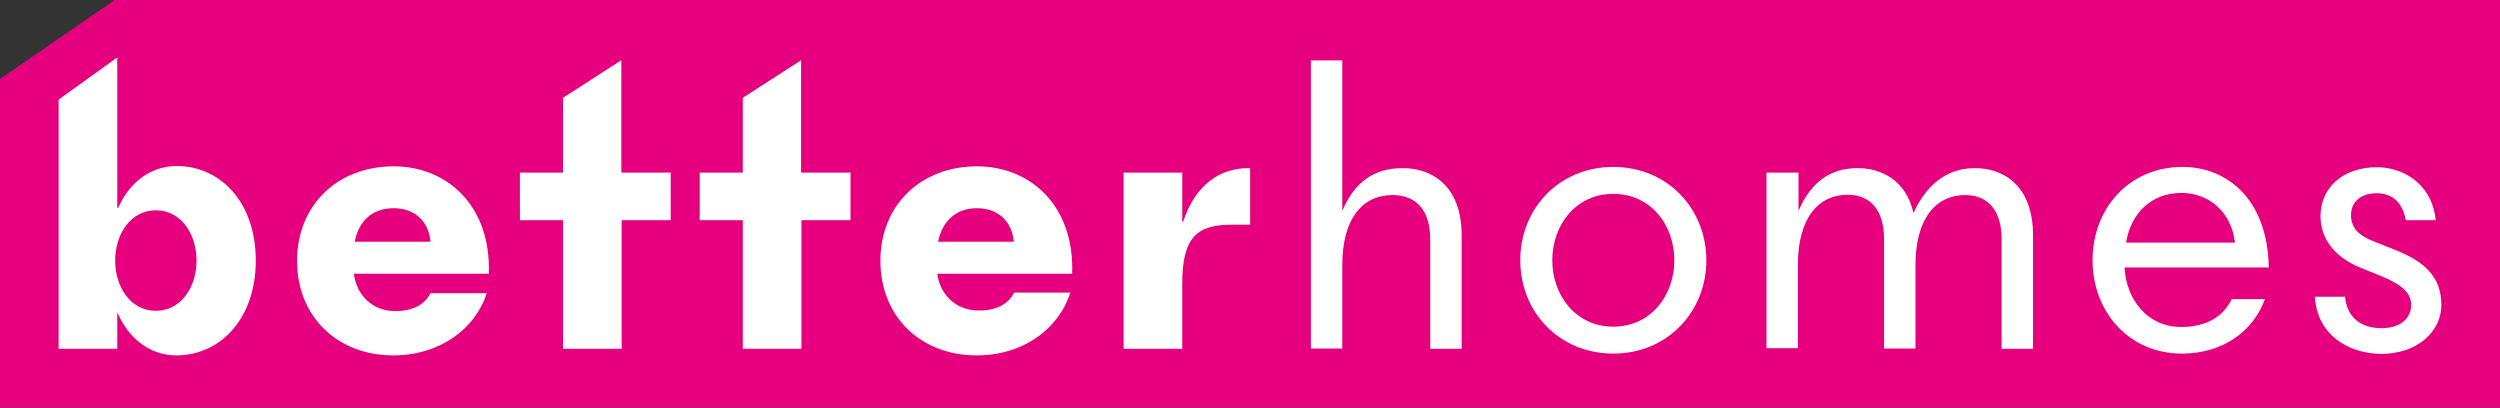 <?xml version="1.0" encoding="utf-8"?>
<svg xmlns="http://www.w3.org/2000/svg" data-name="Ebene 1" id="Ebene_1" viewBox="0 0 835.7 136.3">
  <rect x="0" y="0" width="835.7" height="136.3" fill="#333333" stroke="none"/>
  <defs>
    <style>.cls-1{fill:#e6007e;}.cls-2{fill:#fff;}</style>
  </defs>
  <g data-name="Layer 1" id="Layer_1">
    <polygon class="cls-1" points="38.3 0 0 26.4 0 136.3 835.7 136.3 835.7 0 38.3 0"/>
    <path class="cls-2" d="M39.4,104.8h-.2v11.8H19.6V33.3L39.2,19.2V69.5h.3c3.2-7.4,9.9-14,19.6-14,14.4,0,26.4,11.9,26.4,31.6S73.4,118.8,59,118.8C49.3,118.8,42.6,112.2,39.4,104.8ZM65.7,87.1c0-8.9-5.2-16.8-13.6-16.8S38.5,78.2,38.5,87.1s5.2,16.8,13.6,16.8S65.7,96,65.7,87.1Z"/>
    <path class="cls-2" d="M131.5,118.8c-18.9,0-32.2-13.1-32.2-31.6s13.4-31.6,32.3-31.6c17.8,0,32.6,13.1,31.8,35.9H118.3c.8,6.8,5.9,12.5,13.8,12.5,5.8,0,9.9-2.1,11.8-6h18.8C158.9,110,146.9,118.8,131.5,118.8Zm-12.9-38h25.3c-.7-7.5-5.9-11.2-12.3-11.2C124.3,69.6,119.8,74.1,118.6,80.8Z"/>
    <path class="cls-2" d="M207.8,57.7h16.4V73.6H207.8v43H188.2v-43H173.8V57.7h14.4v-25l19.4-12.5h.1V57.7Z"/>
    <path class="cls-2" d="M267.9,57.7h16.4V73.6H267.9v43H248.3v-43H233.9V57.7h14.4v-25l19.4-12.5h.1V57.7Z"/>
    <path class="cls-2" d="M326.5,118.8c-18.9,0-32.2-13.1-32.2-31.6s13.4-31.6,32.3-31.6c17.8,0,32.6,13.1,31.8,35.9H313.3c.9,6.7,5.9,12.3,13.9,12.3,5.8,0,9.9-2.1,11.8-6h18.8C353.9,110,342,118.8,326.5,118.8Zm-12.9-38h25.3c-.7-7.5-5.9-11.2-12.3-11.2C319.4,69.6,314.9,74.1,313.6,80.8Z"/>
    <path class="cls-2" d="M417.4,56.2h.5V75.1H412c-11.4,0-16.8,3.6-16.8,19.7v21.8H375.6V57.7h19.6V74.1h.3C399.6,61.7,407.8,56.2,417.4,56.2Z"/>
    <path class="cls-2" d="M468.9,56.2c9.7,0,19.7,5.8,19.7,22.5v37.9H478.1V80c0-9.7-4.7-14.8-12.6-14.8-9.9,0-16.8,7.7-16.8,23.4v27.9H438.2V20.2h10.5V70.3h.1C453,60.4,459.8,56.2,468.9,56.2Z"/>
    <path class="cls-2" d="M508.2,87c0-17.3,13-31.2,31.1-31.2s31.1,14,31.1,31.2-13,31.2-31.1,31.2S508.2,104.3,508.2,87Zm51.5,0c0-11.8-7.9-22.2-20.4-22.2S518.9,75.2,518.9,87s7.9,22.2,20.4,22.2S559.7,98.8,559.7,87Z"/>
    <path class="cls-2" d="M590.7,57.7h10.5V70.3h.1c4.2-9.7,10.8-14.1,19.7-14.1,7.9,0,16.2,4.1,18.6,14.9h.1c3.8-8.4,10.3-14.9,20.5-14.9,9.6,0,19.4,5.9,19.4,22.5v37.9H669.1V80c0-9.6-4.5-14.8-12.2-14.8-9.7,0-16.6,7.8-16.6,23.4v27.9H629.8V79.9c0-9.6-4.5-14.8-12.2-14.8-9.7,0-16.6,7.8-16.6,23.4v27.9H590.5V57.7Z"/>
    <path class="cls-2" d="M729.4,118.2c-17.8,0-29.9-14-29.9-31.2s12.1-31.2,30.1-31.2c14.4,0,28.4,10.3,28.8,33.6H710.2c.5,10.8,7.8,19.9,18.8,19.9,8.5,0,14.2-3.4,17-9.3h11.1C753.3,110.7,743,118.2,729.4,118.2ZM710.7,81.1h36.4c-1.1-9.9-8.4-16.6-17.9-16.6C719.2,64.5,712.3,71.2,710.7,81.1Z"/>
    <path class="cls-2" d="M773.8,99.2h10.1c.5,5.6,4,10.5,12.2,10.5,6.7,0,9.9-3.6,9.9-7.7s-3-6.8-10-9.7l-6.7-2.7c-9.2-3.7-13.6-10.1-13.6-17.3,0-9.6,7.5-16.4,18.9-16.4,8.4,0,18.4,5.3,19.6,17.7h-10c-1.1-6.2-4.8-9-9.7-9-5.6,0-8.6,3.1-8.6,7.3,0,5.3,4,7.4,8.1,9l6.8,2.7c9.5,3.8,15.3,8.8,15.3,18.4,0,8.6-7.8,16.3-20.1,16.3C784.9,118.2,774.6,111.9,773.8,99.2Z"/>
  </g>
</svg>